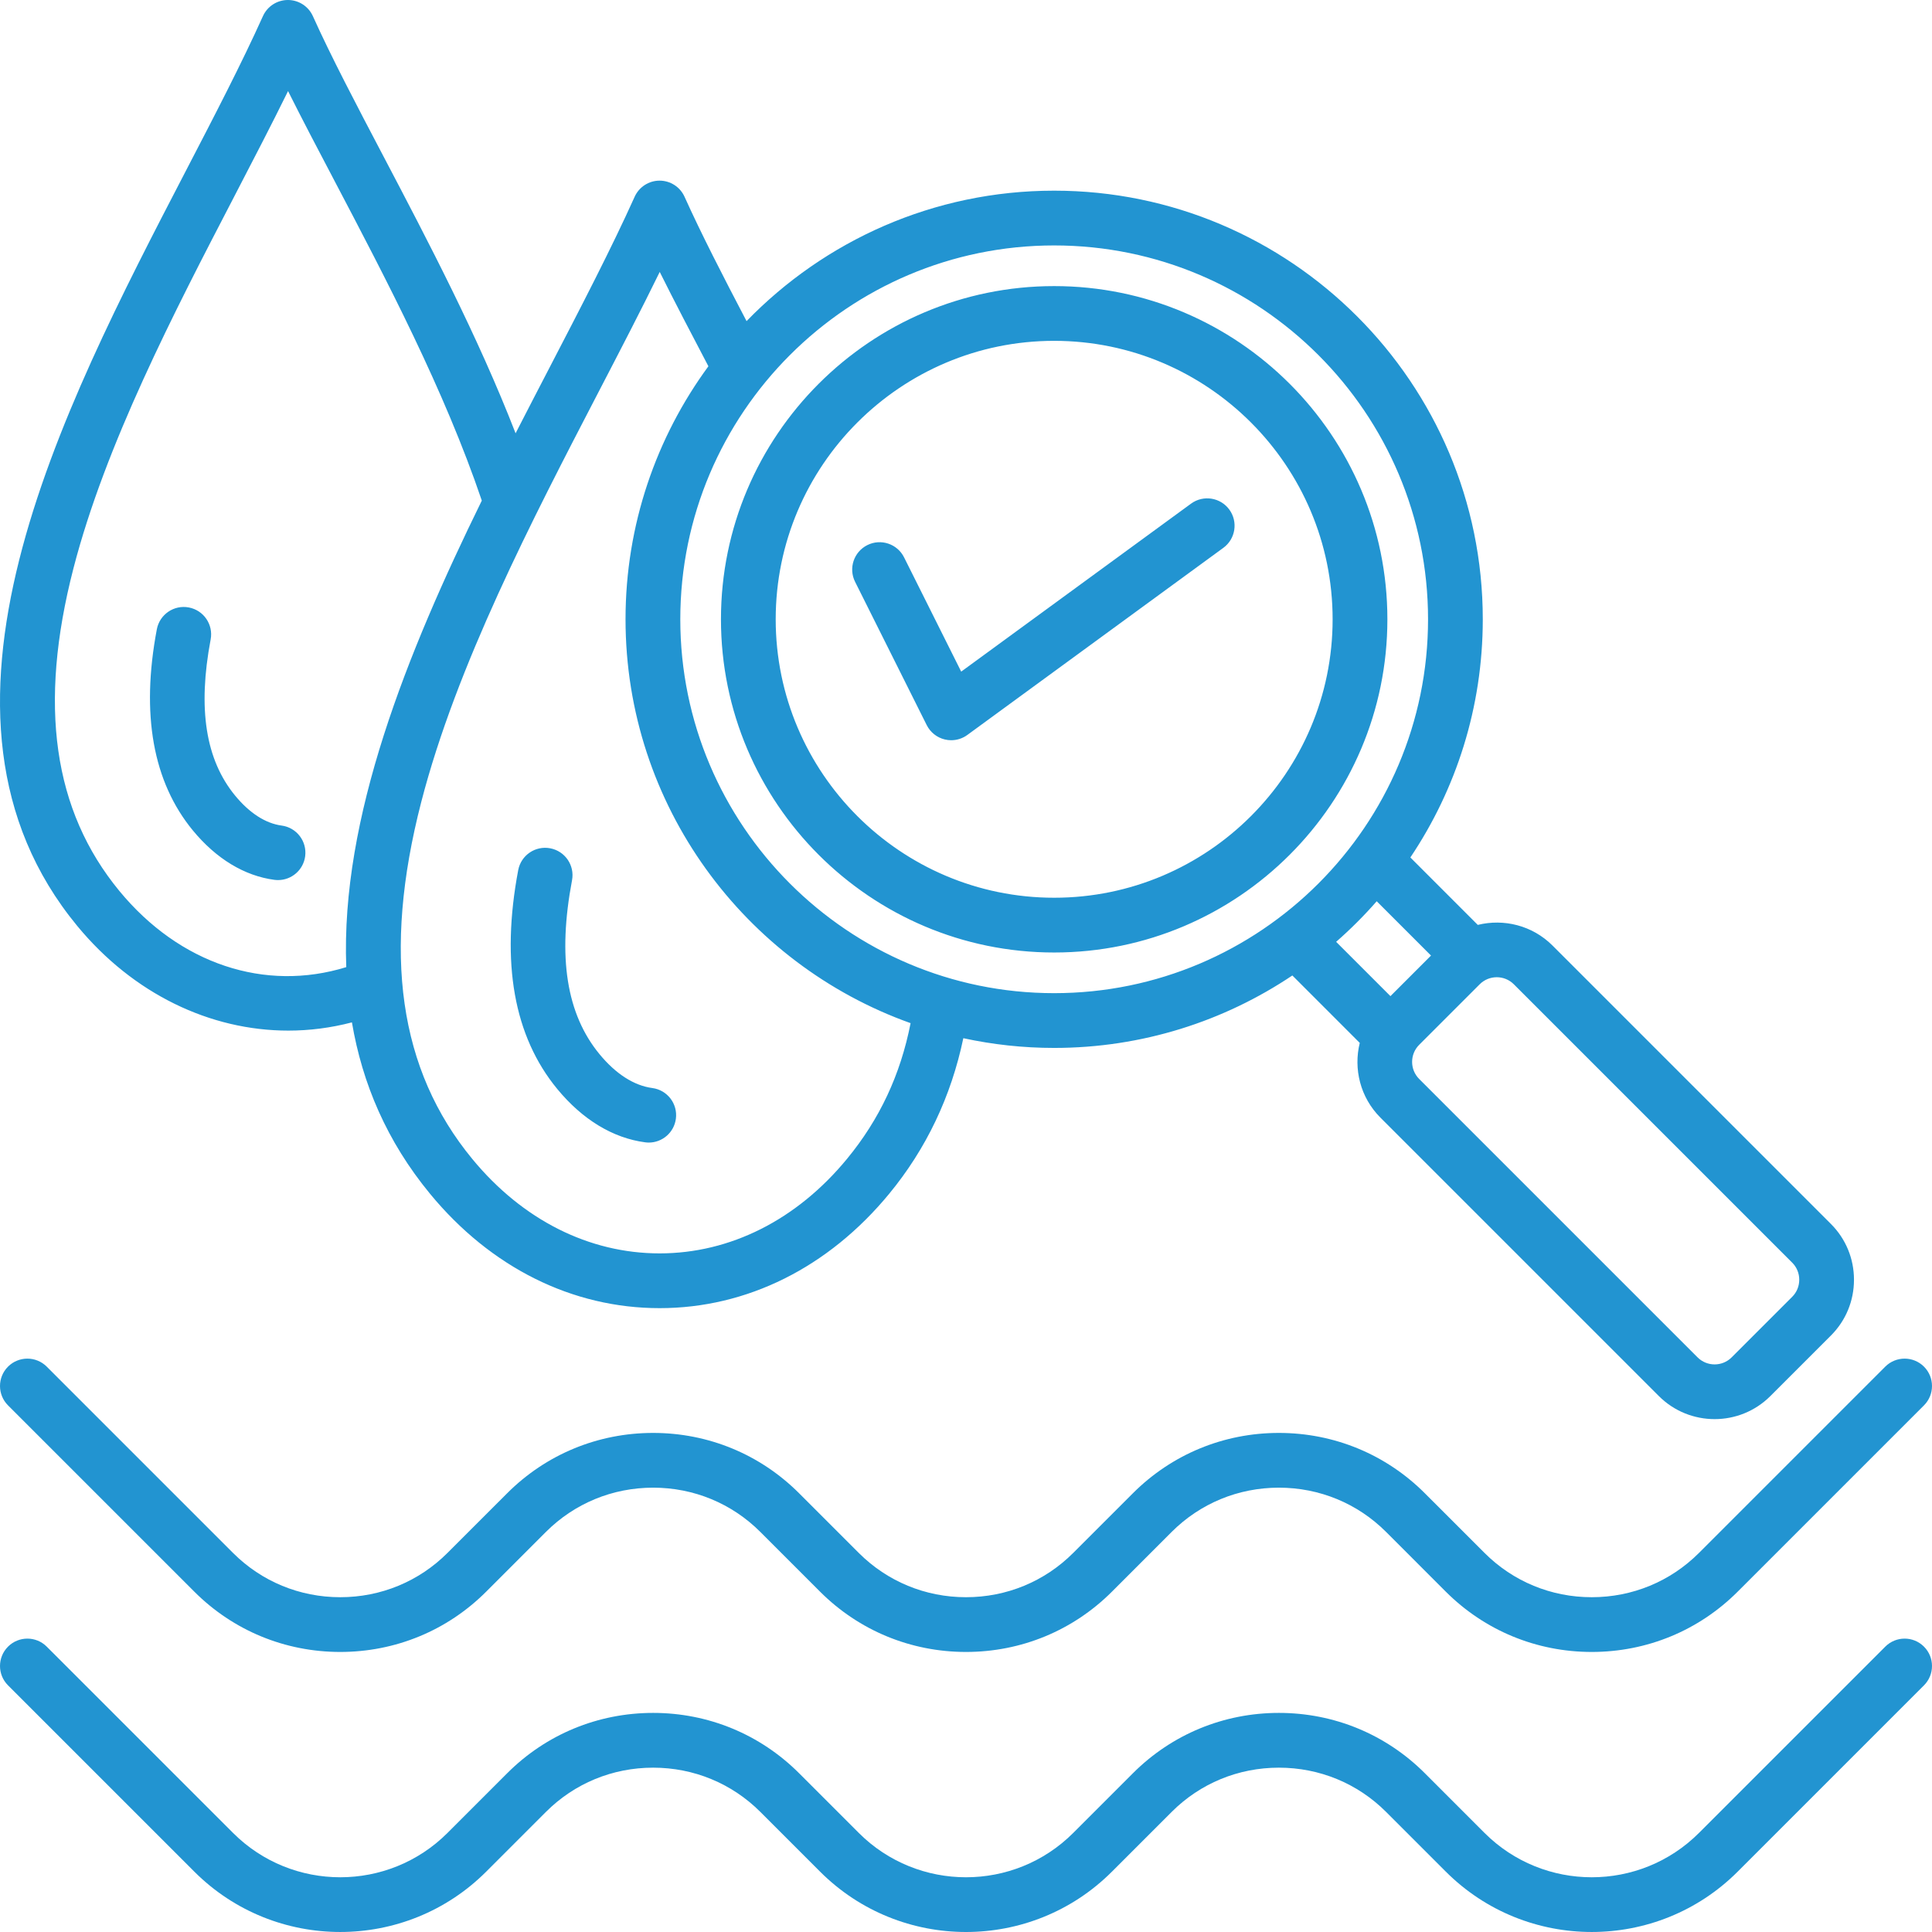 <svg width="84" height="84" viewBox="0 0 84 84" fill="none" xmlns="http://www.w3.org/2000/svg">
<path d="M0.349 61.103C-0.116 60.638 -0.116 59.884 0.349 59.419C0.814 58.955 1.567 58.955 2.032 59.419L10.132 67.519C11.373 68.76 13.029 69.444 14.794 69.444C16.558 69.444 18.214 68.76 19.455 67.519L22.052 64.923C23.743 63.232 25.996 62.301 28.397 62.301C30.797 62.301 33.051 63.232 34.742 64.923L37.338 67.519C38.58 68.76 40.235 69.444 42 69.444C43.765 69.444 45.42 68.76 46.661 67.519L49.258 64.923C50.949 63.232 53.202 62.301 55.603 62.301C58.004 62.301 60.257 63.232 61.948 64.923L64.545 67.519C65.786 68.76 67.441 69.444 69.206 69.444C70.971 69.444 72.627 68.76 73.868 67.519L81.968 59.419C82.433 58.955 83.186 58.955 83.651 59.419C84.116 59.884 84.116 60.638 83.651 61.103L75.551 69.203C73.86 70.893 71.607 71.824 69.206 71.824C66.805 71.824 64.552 70.893 62.861 69.203L60.265 66.606C59.024 65.365 57.368 64.681 55.603 64.681C53.838 64.681 52.183 65.365 50.941 66.606L48.345 69.203C46.654 70.893 44.401 71.824 42 71.824C39.599 71.824 37.346 70.893 35.655 69.203L33.058 66.606C31.817 65.365 30.162 64.681 28.397 64.681C26.632 64.681 24.976 65.365 23.735 66.606L21.138 69.203C19.448 70.893 17.194 71.824 14.793 71.824C12.393 71.824 10.139 70.893 8.449 69.203L0.349 61.103ZM81.969 71.593L73.868 79.693C71.298 82.263 67.116 82.263 64.545 79.693L61.949 77.096C60.258 75.406 58.005 74.474 55.604 74.474C53.203 74.474 50.95 75.406 49.259 77.096L46.662 79.693C44.092 82.263 39.909 82.263 37.339 79.693L34.742 77.096C33.051 75.406 30.798 74.474 28.398 74.474C25.997 74.474 23.743 75.406 22.053 77.096L19.456 79.693C16.885 82.263 12.703 82.263 10.133 79.693L2.032 71.593C1.568 71.128 0.814 71.128 0.349 71.593C-0.116 72.058 -0.116 72.812 0.349 73.276L8.449 81.376C11.948 84.874 17.64 84.874 21.139 81.376L23.736 78.779C24.977 77.538 26.632 76.855 28.397 76.855C30.162 76.855 31.817 77.538 33.059 78.779L35.656 81.376C37.405 83.125 39.703 84 42 84C44.298 84 46.596 83.125 48.345 81.376L50.942 78.779C52.183 77.538 53.839 76.855 55.603 76.855C57.368 76.855 59.024 77.538 60.265 78.779L62.862 81.376C66.36 84.874 72.053 84.874 75.551 81.376L83.651 73.276C84.116 72.811 84.116 72.058 83.651 71.593C83.187 71.128 82.433 71.128 81.969 71.593ZM3.355 40.254C-4.201 31.083 2.61 17.966 8.082 7.426C9.328 5.027 10.504 2.762 11.432 0.701C11.625 0.274 12.049 0 12.518 0C12.986 0 13.41 0.274 13.603 0.701C14.402 2.476 15.501 4.567 16.664 6.781C18.613 10.492 20.777 14.614 22.417 18.839C22.917 17.861 23.418 16.898 23.908 15.953C25.277 13.315 26.571 10.823 27.593 8.556C27.785 8.129 28.21 7.854 28.678 7.854C29.146 7.854 29.571 8.129 29.763 8.556C30.487 10.162 31.434 12.005 32.459 13.962C35.848 10.467 40.591 8.29 45.833 8.29C56.109 8.29 64.469 16.65 64.469 26.926C64.469 30.755 63.308 34.318 61.32 37.281L64.251 40.213C65.379 39.935 66.621 40.231 67.501 41.111L79.607 53.217C80.252 53.863 80.608 54.723 80.608 55.641C80.608 56.558 80.252 57.419 79.607 58.065L76.972 60.699C76.304 61.367 75.426 61.701 74.549 61.701C73.671 61.701 72.793 61.367 72.125 60.699L60.019 48.593C59.139 47.713 58.842 46.471 59.12 45.344L56.189 42.412C53.225 44.4 49.662 45.562 45.833 45.562C44.478 45.562 43.157 45.415 41.884 45.139C41.352 47.677 40.271 49.949 38.658 51.906C36.017 55.111 32.473 56.876 28.678 56.876C24.884 56.876 21.339 55.111 18.699 51.906C16.815 49.62 15.752 47.106 15.301 44.451C14.386 44.69 13.46 44.809 12.539 44.809C9.135 44.809 5.794 43.213 3.355 40.254ZM65.077 42.488C64.809 42.488 64.54 42.59 64.336 42.794L61.702 45.428C61.294 45.837 61.294 46.501 61.702 46.91L73.808 59.016C74.216 59.424 74.881 59.424 75.289 59.016L77.924 56.381C78.12 56.185 78.228 55.922 78.228 55.641C78.228 55.359 78.12 55.096 77.924 54.9L65.818 42.794C65.613 42.59 65.345 42.488 65.077 42.488ZM59.857 39.185C59.309 39.812 58.719 40.401 58.093 40.949L60.454 43.31L62.218 41.546L59.857 39.185ZM29.578 26.926C29.578 35.889 36.87 43.181 45.833 43.181C54.797 43.181 62.089 35.889 62.089 26.926C62.089 17.963 54.797 10.671 45.833 10.671C36.87 10.671 29.578 17.963 29.578 26.926ZM18.315 34.87C16.617 41.44 17.343 46.518 20.536 50.392C22.716 53.038 25.608 54.495 28.678 54.495C31.749 54.495 34.641 53.038 36.821 50.392C38.242 48.669 39.152 46.728 39.591 44.485C32.376 41.912 27.197 35.013 27.197 26.926C27.197 22.814 28.536 19.01 30.8 15.925C30.051 14.497 29.328 13.117 28.684 11.823C27.87 13.488 26.963 15.234 26.02 17.05C23.127 22.623 19.847 28.94 18.315 34.87ZM5.192 38.74C7.811 41.917 11.525 43.141 15.055 42.049C14.808 35.562 17.684 28.42 20.948 21.765C19.323 16.967 16.796 12.152 14.557 7.888C13.838 6.521 13.144 5.2 12.524 3.96C11.808 5.417 11.016 6.941 10.195 8.523C7.565 13.588 4.584 19.329 3.193 24.712C1.657 30.655 2.311 35.243 5.192 38.74ZM11.931 38.254C11.985 38.261 12.037 38.264 12.089 38.264C12.677 38.264 13.189 37.829 13.268 37.23C13.354 36.578 12.896 35.98 12.244 35.894C11.548 35.801 10.849 35.352 10.225 34.594C8.939 33.033 8.59 30.811 9.159 27.801C9.281 27.155 8.856 26.533 8.21 26.411C7.564 26.288 6.942 26.713 6.819 27.359C6.121 31.054 6.649 33.998 8.387 36.108C9.402 37.338 10.627 38.081 11.931 38.254ZM28.05 49.666C28.103 49.673 28.156 49.677 28.208 49.677C28.796 49.677 29.307 49.241 29.386 48.643C29.473 47.991 29.015 47.393 28.363 47.306C27.567 47.201 26.773 46.692 26.067 45.835C24.63 44.091 24.239 41.617 24.871 38.272C24.993 37.626 24.568 37.004 23.922 36.882C23.275 36.76 22.654 37.184 22.531 37.83C21.771 41.856 22.342 45.058 24.23 47.349C25.326 48.679 26.646 49.48 28.05 49.666ZM31.346 26.926C31.346 18.938 37.845 12.439 45.833 12.439C53.822 12.439 60.321 18.938 60.321 26.926C60.321 34.914 53.822 41.413 45.833 41.413C37.845 41.413 31.346 34.914 31.346 26.926ZM33.726 26.926C33.726 33.602 39.157 39.032 45.833 39.032C52.509 39.032 57.94 33.602 57.94 26.926C57.94 20.25 52.509 14.819 45.833 14.819C39.158 14.819 33.726 20.25 33.726 26.926ZM37.178 25.297L40.292 31.526C40.449 31.839 40.735 32.068 41.076 32.15C41.169 32.173 41.263 32.184 41.356 32.184C41.607 32.184 41.853 32.105 42.059 31.954L53.189 23.819C53.72 23.431 53.836 22.686 53.448 22.155C53.06 21.625 52.315 21.509 51.785 21.897L41.791 29.201L39.307 24.232C39.013 23.645 38.298 23.406 37.71 23.7C37.122 23.994 36.883 24.709 37.178 25.297Z" fill="#2294D1"/>
</svg>
